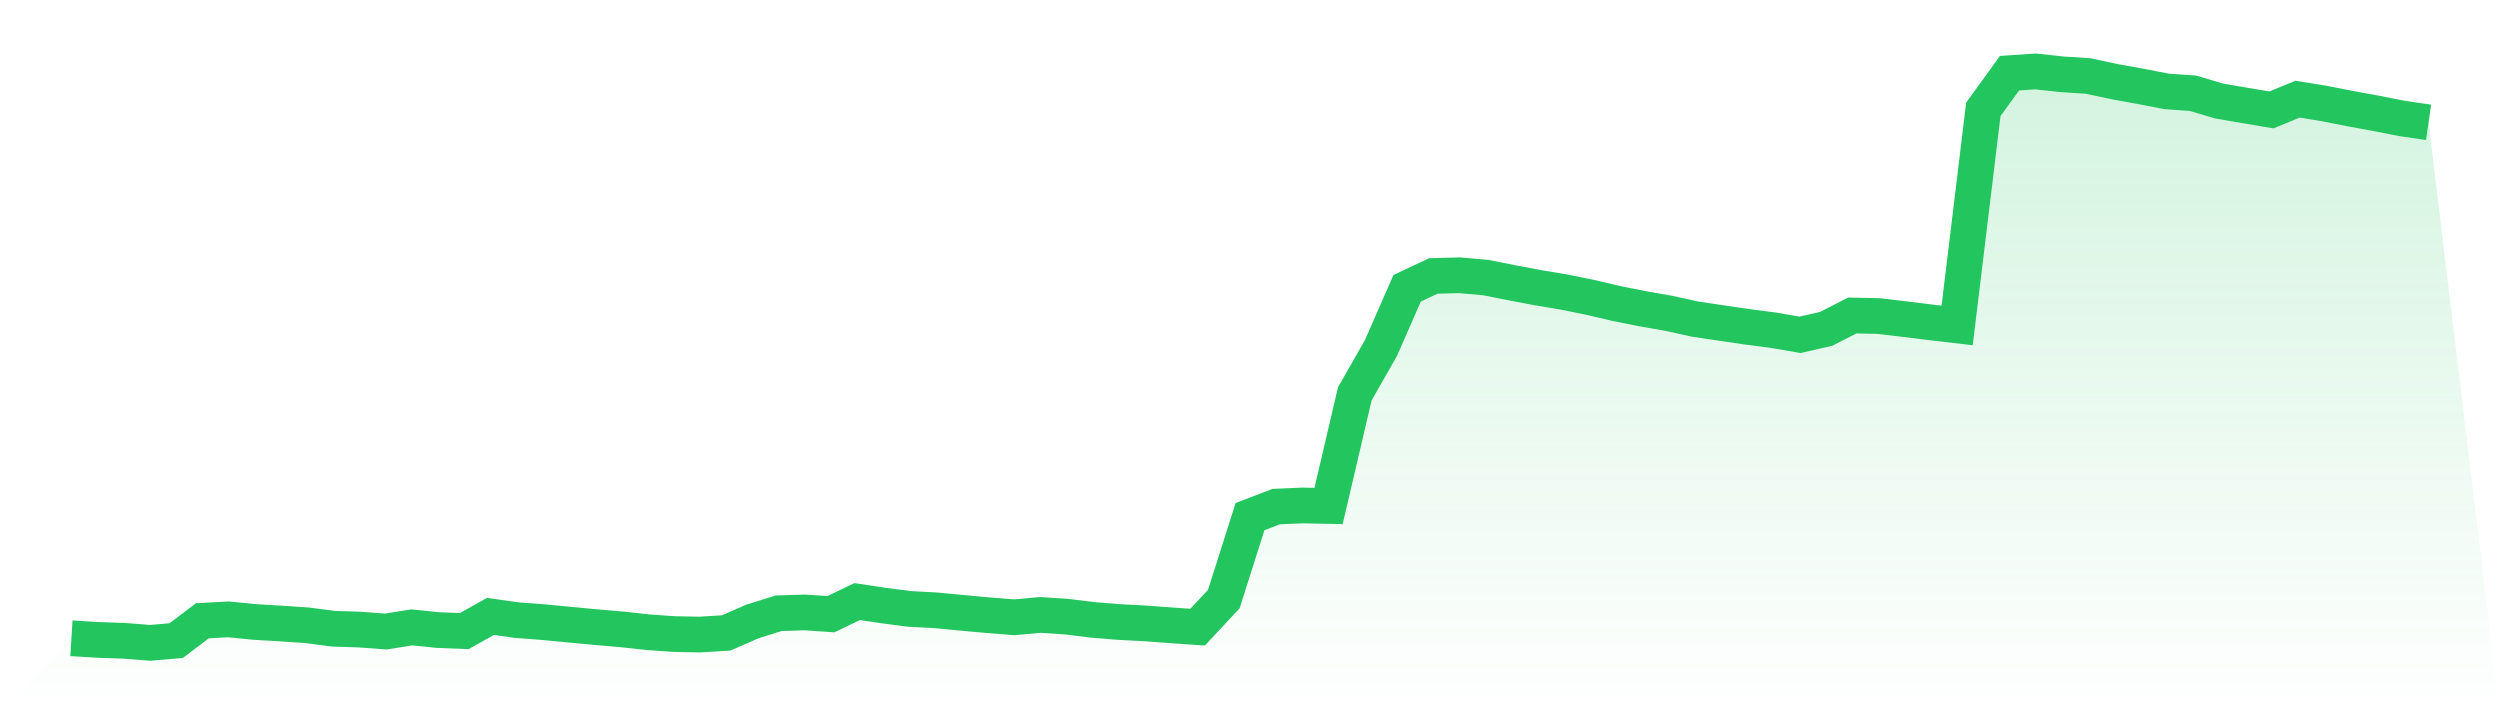 <svg viewBox="0 0 140 40" xmlns="http://www.w3.org/2000/svg">
<defs>
<linearGradient id="gradient" x1="0" x2="0" y1="0" y2="1">
<stop offset="0%" stop-color="#22c55e" stop-opacity="0.2"/>
<stop offset="100%" stop-color="#22c55e" stop-opacity="0"/>
</linearGradient>
</defs>
<path d="M4,35.743 L4,35.743 L5.467,35.835 L6.933,35.884 L8.4,36 L9.867,35.874 L11.333,34.764 L12.8,34.684 L14.267,34.83 L15.733,34.917 L17.2,35.016 L18.667,35.208 L20.133,35.255 L21.6,35.366 L23.067,35.133 L24.533,35.284 L26,35.342 L27.467,34.518 L28.933,34.727 L30.4,34.838 L31.867,34.977 L33.333,35.116 L34.8,35.242 L36.267,35.403 L37.733,35.507 L39.2,35.535 L40.667,35.444 L42.133,34.803 L43.6,34.344 L45.067,34.296 L46.533,34.395 L48,33.688 L49.467,33.909 L50.933,34.099 L52.4,34.177 L53.867,34.318 L55.333,34.452 L56.8,34.568 L58.267,34.436 L59.733,34.533 L61.2,34.714 L62.667,34.833 L64.133,34.909 L65.6,35.019 L67.067,35.12 L68.533,33.548 L70,28.932 L71.467,28.37 L72.933,28.305 L74.4,28.335 L75.867,22.059 L77.333,19.49 L78.8,16.143 L80.267,15.453 L81.733,15.415 L83.2,15.545 L84.667,15.835 L86.133,16.113 L87.6,16.357 L89.067,16.656 L90.533,16.999 L92,17.291 L93.467,17.549 L94.933,17.872 L96.4,18.089 L97.867,18.305 L99.333,18.495 L100.8,18.751 L102.267,18.415 L103.733,17.667 L105.2,17.698 L106.667,17.872 L108.133,18.053 L109.6,18.225 L111.067,6.122 L112.533,4.098 L114,4 L115.467,4.161 L116.933,4.256 L118.4,4.569 L119.867,4.835 L121.333,5.119 L122.8,5.221 L124.267,5.656 L125.733,5.908 L127.2,6.155 L128.667,5.553 L130.133,5.792 L131.6,6.08 L133.067,6.349 L134.533,6.637 L136,6.851 L140,40 L0,40 z" fill="url(#gradient)"/>
<path d="M4,35.743 L4,35.743 L5.467,35.835 L6.933,35.884 L8.4,36 L9.867,35.874 L11.333,34.764 L12.8,34.684 L14.267,34.83 L15.733,34.917 L17.2,35.016 L18.667,35.208 L20.133,35.255 L21.6,35.366 L23.067,35.133 L24.533,35.284 L26,35.342 L27.467,34.518 L28.933,34.727 L30.4,34.838 L31.867,34.977 L33.333,35.116 L34.8,35.242 L36.267,35.403 L37.733,35.507 L39.2,35.535 L40.667,35.444 L42.133,34.803 L43.6,34.344 L45.067,34.296 L46.533,34.395 L48,33.688 L49.467,33.909 L50.933,34.099 L52.4,34.177 L53.867,34.318 L55.333,34.452 L56.8,34.568 L58.267,34.436 L59.733,34.533 L61.2,34.714 L62.667,34.833 L64.133,34.909 L65.6,35.019 L67.067,35.12 L68.533,33.548 L70,28.932 L71.467,28.37 L72.933,28.305 L74.4,28.335 L75.867,22.059 L77.333,19.49 L78.8,16.143 L80.267,15.453 L81.733,15.415 L83.2,15.545 L84.667,15.835 L86.133,16.113 L87.6,16.357 L89.067,16.656 L90.533,16.999 L92,17.291 L93.467,17.549 L94.933,17.872 L96.4,18.089 L97.867,18.305 L99.333,18.495 L100.8,18.751 L102.267,18.415 L103.733,17.667 L105.2,17.698 L106.667,17.872 L108.133,18.053 L109.6,18.225 L111.067,6.122 L112.533,4.098 L114,4 L115.467,4.161 L116.933,4.256 L118.4,4.569 L119.867,4.835 L121.333,5.119 L122.8,5.221 L124.267,5.656 L125.733,5.908 L127.2,6.155 L128.667,5.553 L130.133,5.792 L131.6,6.08 L133.067,6.349 L134.533,6.637 L136,6.851" fill="none" stroke="#22c55e" stroke-width="2"/>
</svg>